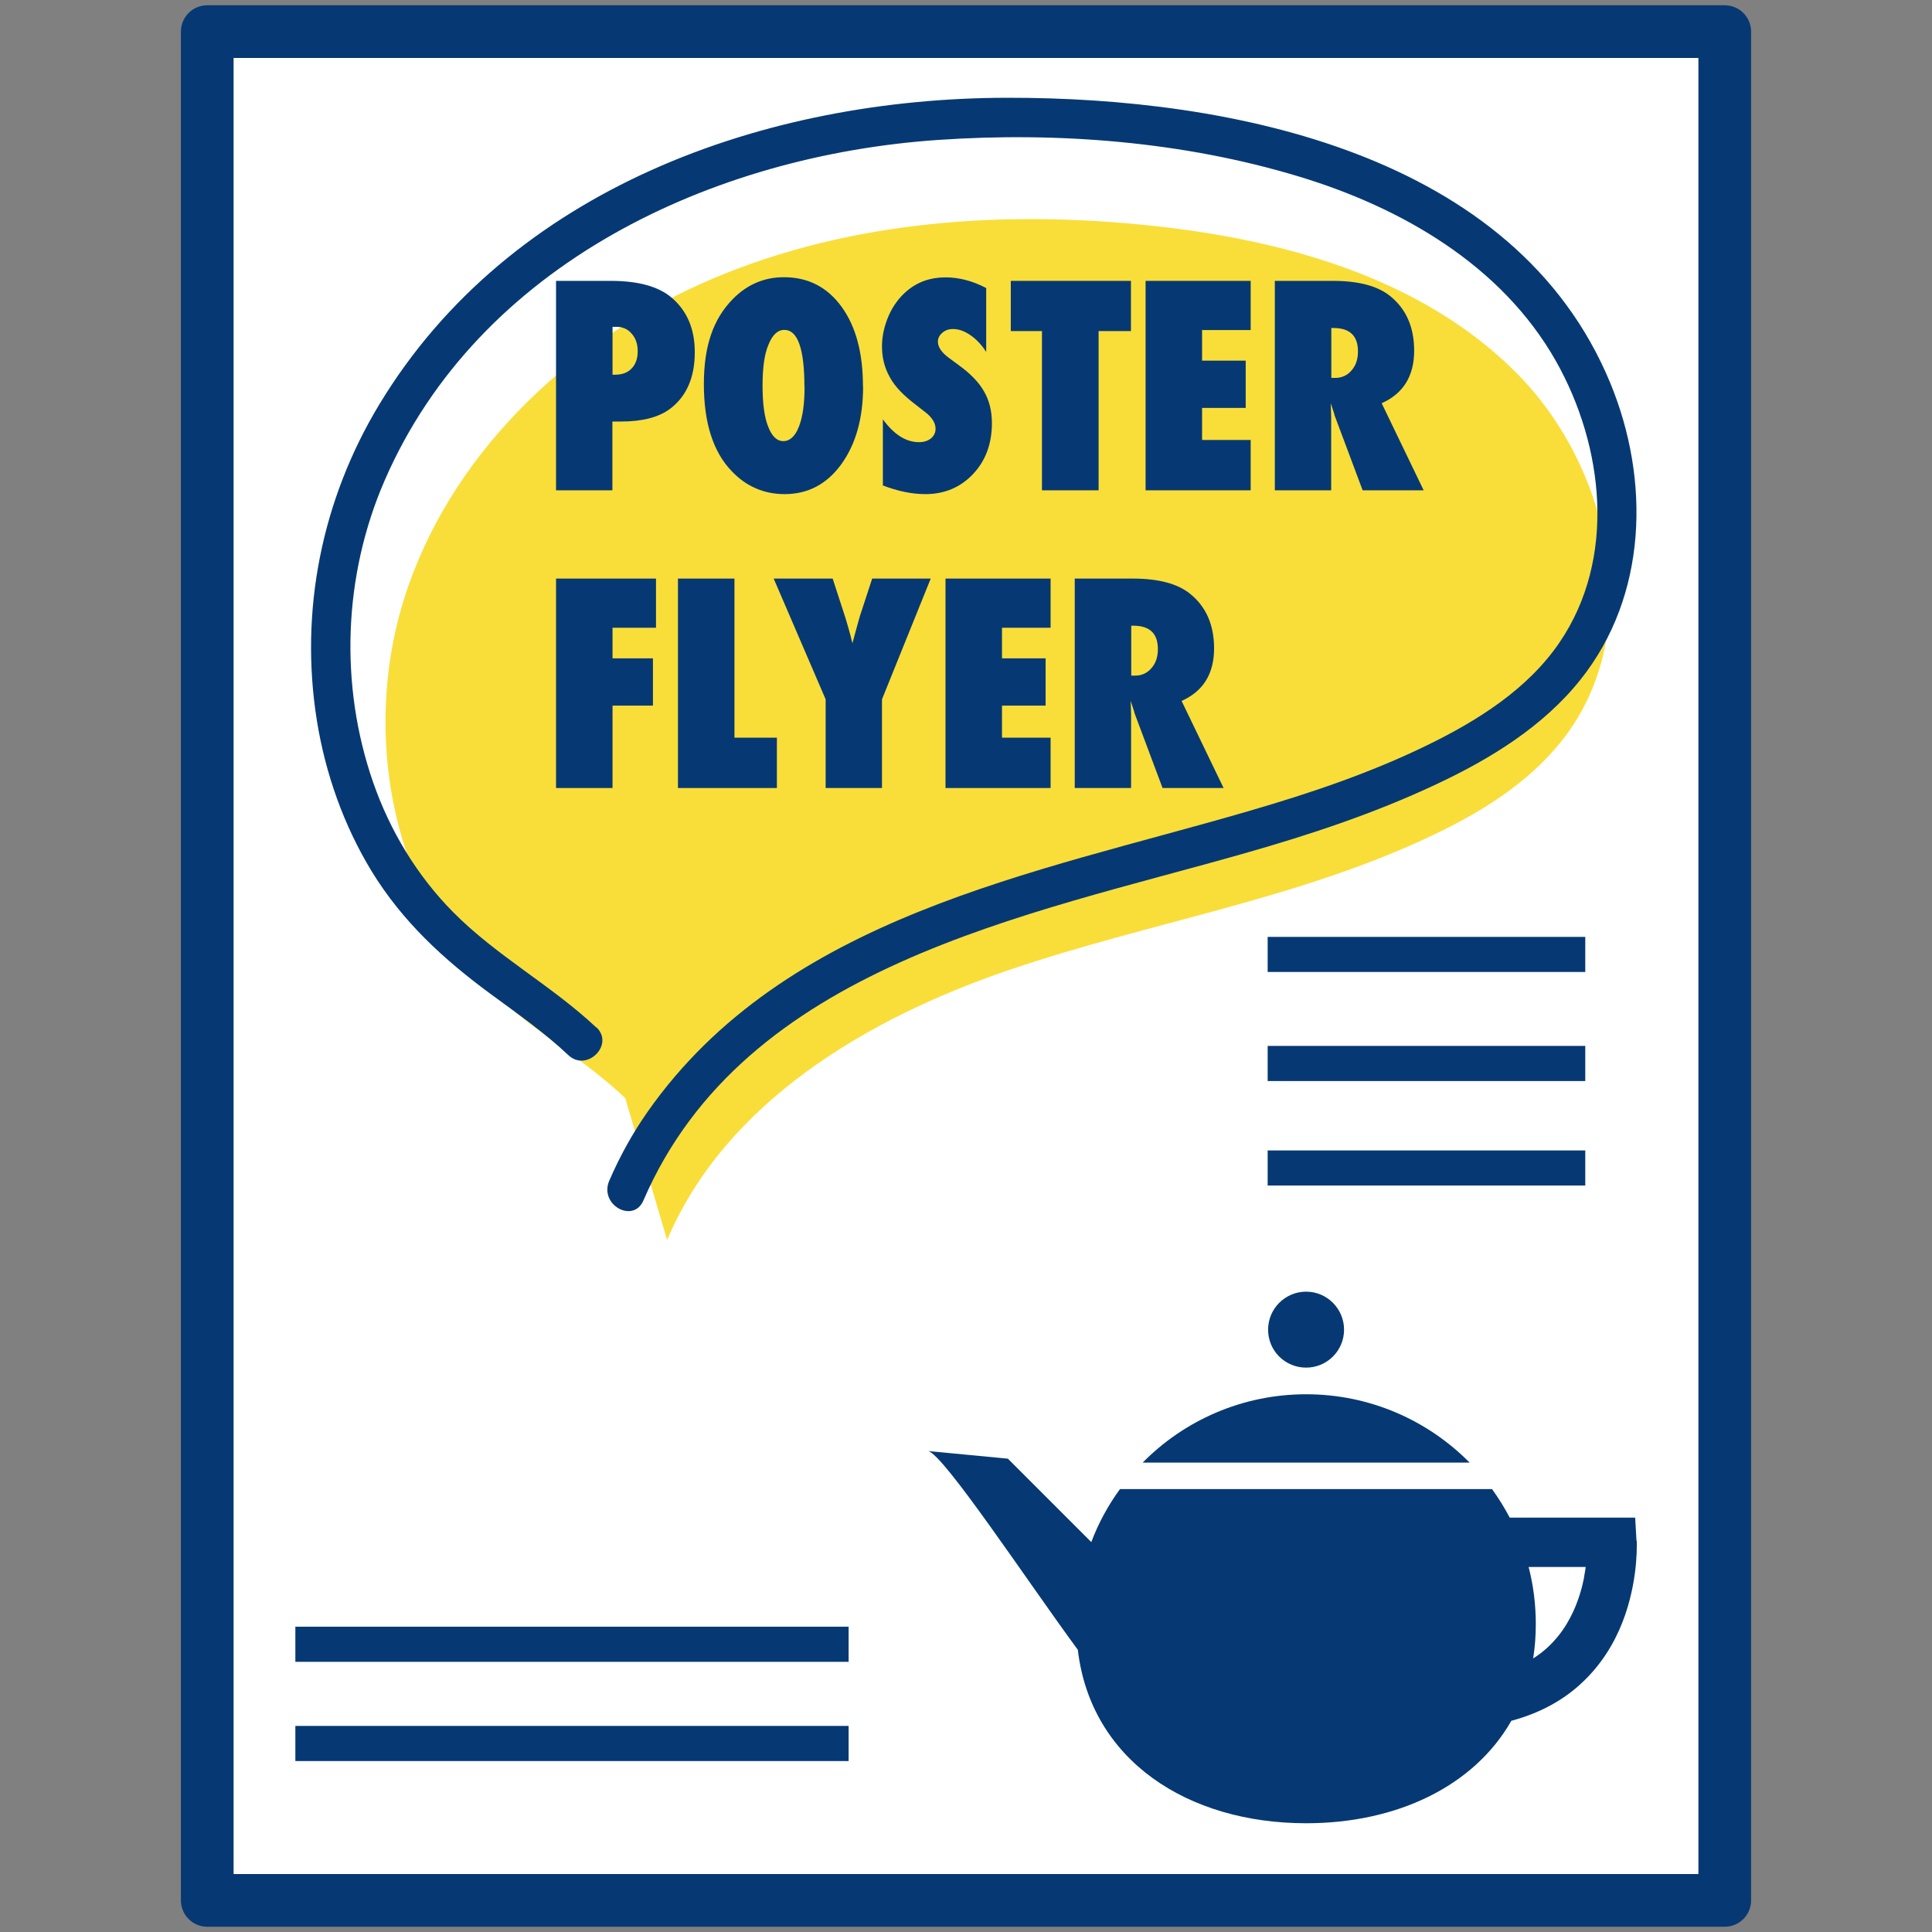 <?xml version="1.0" encoding="UTF-8"?><svg id="_レイヤー_2" xmlns="http://www.w3.org/2000/svg" width="132" height="132" viewBox="0 0 132 132"><rect x="0" y="0" width="132" height="132" fill="#808080" stroke="none"/><defs><style>.cls-1{fill:#fff;stroke-width:3.6px;}.cls-1,.cls-2{stroke:#063973;stroke-linejoin:round;}.cls-3,.cls-4,.cls-5{stroke-width:0px;}.cls-3,.cls-2{fill:none;}.cls-4{fill:#f9de3a;}.cls-5{fill:#063973;}.cls-2{stroke-width:2.4px;}</style></defs><g id="service_icon"><rect class="cls-3" width="132" height="132"/><polygon class="cls-1" points="117.84 129.84 14.16 129.84 14.16 90.68 14.16 2.16 117.84 2.16 117.84 129.84"/><path class="cls-4" d="M42.72,75.03c-2.63-2.52-5.87-4.32-8.56-6.78-7.51-6.87-9.63-18.54-6.28-28.16,3.35-9.62,11.5-17.11,20.88-21.08,9.38-3.96,19.88-4.67,30.01-3.58,9.03.97,18.34,3.57,24.77,9.98s8.88,17.43,3.51,24.75c-2.27,3.09-5.61,5.21-9.07,6.86-9.2,4.41-19.47,5.98-29.12,9.28s-19.31,9.03-23.28,18.42"/><path class="cls-5" d="M89.24,93.44c1.43,0,2.59-1.16,2.59-2.59s-1.16-2.6-2.59-2.6-2.6,1.16-2.6,2.6,1.16,2.59,2.6,2.59Z"/><path class="cls-5" d="M89.24,95.26c-4.37,0-8.33,1.79-11.17,4.67h22.34c-2.85-2.88-6.8-4.67-11.17-4.67Z"/><path class="cls-5" d="M111.81,105.28l-.09-1.59h-8.57c-.36-.68-.76-1.33-1.21-1.95h-25.42c-.81,1.11-1.47,2.32-1.96,3.62l-5.7-5.7-5.45-.52c1.05.21,6.74,8.83,10.23,13.58.89,7.57,7.53,11.85,15.6,11.85,6.13,0,11.44-2.48,14.02-7,1.91-.51,3.46-1.37,4.65-2.44.93-.83,1.65-1.77,2.19-2.72.81-1.42,1.23-2.86,1.46-4.06.23-1.2.27-2.17.27-2.69,0-.23,0-.37,0-.4ZM108.23,107.78c-.14.71-.37,1.51-.73,2.3-.27.59-.61,1.17-1.04,1.7-.46.57-1.01,1.09-1.71,1.53.12-.75.18-1.54.18-2.36,0-1.34-.17-2.65-.49-3.89h3.9c-.03.22-.07.47-.12.72Z"/><path class="cls-5" d="M40.75,70.21c-3.06-2.88-6.82-4.89-9.78-7.88-2.47-2.49-4.32-5.56-5.47-8.86-2.32-6.67-2.04-14.14.77-20.62,6.43-14.84,22.45-22.24,37.83-23.29,8.18-.56,16.74.11,24.61,2.49,7.03,2.12,13.88,6.06,17.59,12.61,3.29,5.82,4.16,13.51.24,19.25-2.17,3.18-5.58,5.32-8.98,6.98-3.94,1.93-8.12,3.33-12.33,4.55-14.57,4.25-31.6,7.16-40.97,20.5-1.04,1.48-1.91,3.06-2.63,4.72s1.64,2.96,2.33,1.36c6.92-16.03,26.17-19.46,41.11-23.73,4.46-1.27,8.87-2.73,13.07-4.71,3.67-1.72,7.28-3.93,9.84-7.14,4.59-5.75,4.77-13.65,2.04-20.27-6.5-15.72-25.97-19.51-41.17-19.49-16.56.01-34.01,6.17-42.94,20.96-3.92,6.49-5.46,14.09-4.26,21.59.58,3.62,1.84,7.18,3.75,10.31,2.1,3.43,4.94,6.04,8.16,8.4,1.81,1.33,3.64,2.61,5.27,4.15,1.26,1.19,3.18-.72,1.91-1.91h0Z"/><line class="cls-2" x1="86.61" y1="65.21" x2="108.31" y2="65.21"/><line class="cls-2" x1="86.61" y1="72.66" x2="108.31" y2="72.66"/><line class="cls-2" x1="86.61" y1="79.8" x2="108.31" y2="79.8"/><line class="cls-2" x1="20.18" y1="119.12" x2="57.98" y2="119.12"/><line class="cls-2" x1="20.18" y1="112.34" x2="57.98" y2="112.34"/><path class="cls-5" d="M41.85,33.5h-3.86v-14.31h3.74c1.87,0,3.25.38,4.15,1.14,1.06.9,1.59,2.14,1.59,3.73,0,1.74-.57,3.03-1.7,3.88-.77.57-1.88.86-3.33.86h-.6v4.69ZM41.85,25.6h.18c.47,0,.84-.13,1.12-.42.28-.29.42-.68.42-1.18s-.14-.9-.41-1.2c-.27-.32-.62-.47-1.04-.47h-.27v3.28Z"/><path class="cls-5" d="M58.97,26.4c0,2.18-.5,3.95-1.49,5.32-.99,1.36-2.28,2.04-3.87,2.04-1.41,0-2.62-.52-3.62-1.57-1.27-1.32-1.9-3.31-1.9-5.95s.66-4.47,1.98-5.81c.98-1,2.15-1.49,3.49-1.49,1.65,0,2.96.67,3.94,2.02.98,1.35,1.46,3.16,1.46,5.44ZM54.96,26.42c0-2.59-.46-3.88-1.37-3.88-.46,0-.82.34-1.09,1.02-.27.63-.4,1.56-.4,2.78s.12,2.14.38,2.8c.25.66.6,1,1.04,1s.81-.33,1.06-.98c.26-.65.39-1.57.39-2.73Z"/><path class="cls-5" d="M60.32,33.15v-4.5c.76,1.04,1.58,1.56,2.47,1.56.33,0,.61-.09.82-.26.21-.18.31-.4.31-.66,0-.38-.23-.76-.69-1.12l-.63-.49c-.42-.32-.78-.63-1.08-.94-.3-.31-.54-.63-.72-.96-.19-.33-.32-.67-.41-1.02-.09-.35-.13-.72-.13-1.11,0-.67.15-1.37.46-2.09.15-.34.33-.65.54-.93.2-.28.44-.53.7-.75.73-.62,1.61-.93,2.64-.93.92,0,1.85.24,2.78.73v4.37c-.31-.49-.67-.87-1.08-1.15-.4-.28-.8-.42-1.19-.42-.3,0-.54.09-.73.26-.2.17-.3.37-.3.6,0,.38.26.76.79,1.14l.61.45c.82.59,1.4,1.19,1.75,1.81.36.62.54,1.34.54,2.17,0,1.41-.43,2.57-1.29,3.48-.86.91-1.95,1.37-3.26,1.37-.91,0-1.88-.2-2.92-.6Z"/><path class="cls-5" d="M75.05,33.5h-3.86v-10.88h-2.13v-3.43h8.21v3.43h-2.21v10.88Z"/><path class="cls-5" d="M78.27,33.5v-14.31h7.18v3.36h-3.32v2.09h2.98v3.23h-2.98v2.19h3.32v3.44h-7.18Z"/><path class="cls-5" d="M97.28,33.5h-4.18l-1.91-5.1c-.02-.09-.05-.2-.1-.34s-.1-.31-.17-.51l.03.95v5h-3.85v-14.31h3.96c1.74,0,3.05.34,3.91,1.03,1.1.88,1.65,2.13,1.65,3.74,0,1.73-.74,2.93-2.22,3.59l2.87,5.95ZM90.97,25.82h.26c.44,0,.82-.17,1.11-.51.3-.34.44-.77.44-1.3,0-1.07-.56-1.6-1.68-1.6h-.14v3.41Z"/><path class="cls-5" d="M41.85,53.84h-3.86v-14.31h6.83v3.36h-2.97v2.09h2.76v3.23h-2.76v5.63Z"/><path class="cls-5" d="M53.09,53.84h-6.77v-14.31h3.86v10.87h2.9v3.44Z"/><path class="cls-5" d="M60.27,53.84h-3.86v-6.06l-3.55-8.25h4.03l.69,2.12c.14.41.26.81.37,1.2.11.38.21.75.29,1.1.14-.52.27-.98.37-1.36.1-.38.2-.69.28-.92l.7-2.14h4l-3.33,8.25v6.06Z"/><path class="cls-5" d="M64.6,53.84v-14.31h7.18v3.36h-3.32v2.09h2.98v3.23h-2.98v2.19h3.32v3.44h-7.18Z"/><path class="cls-5" d="M83.61,53.84h-4.18l-1.91-5.1c-.02-.09-.05-.2-.1-.34s-.1-.31-.17-.51l.03.95v5h-3.85v-14.31h3.96c1.74,0,3.05.34,3.91,1.03,1.1.88,1.65,2.13,1.65,3.74,0,1.73-.74,2.93-2.22,3.59l2.87,5.95ZM77.3,46.16h.26c.44,0,.82-.17,1.11-.51.3-.34.44-.77.44-1.3,0-1.07-.56-1.6-1.68-1.6h-.14v3.41Z"/><rect class="cls-3" width="132" height="132"/></g></svg>